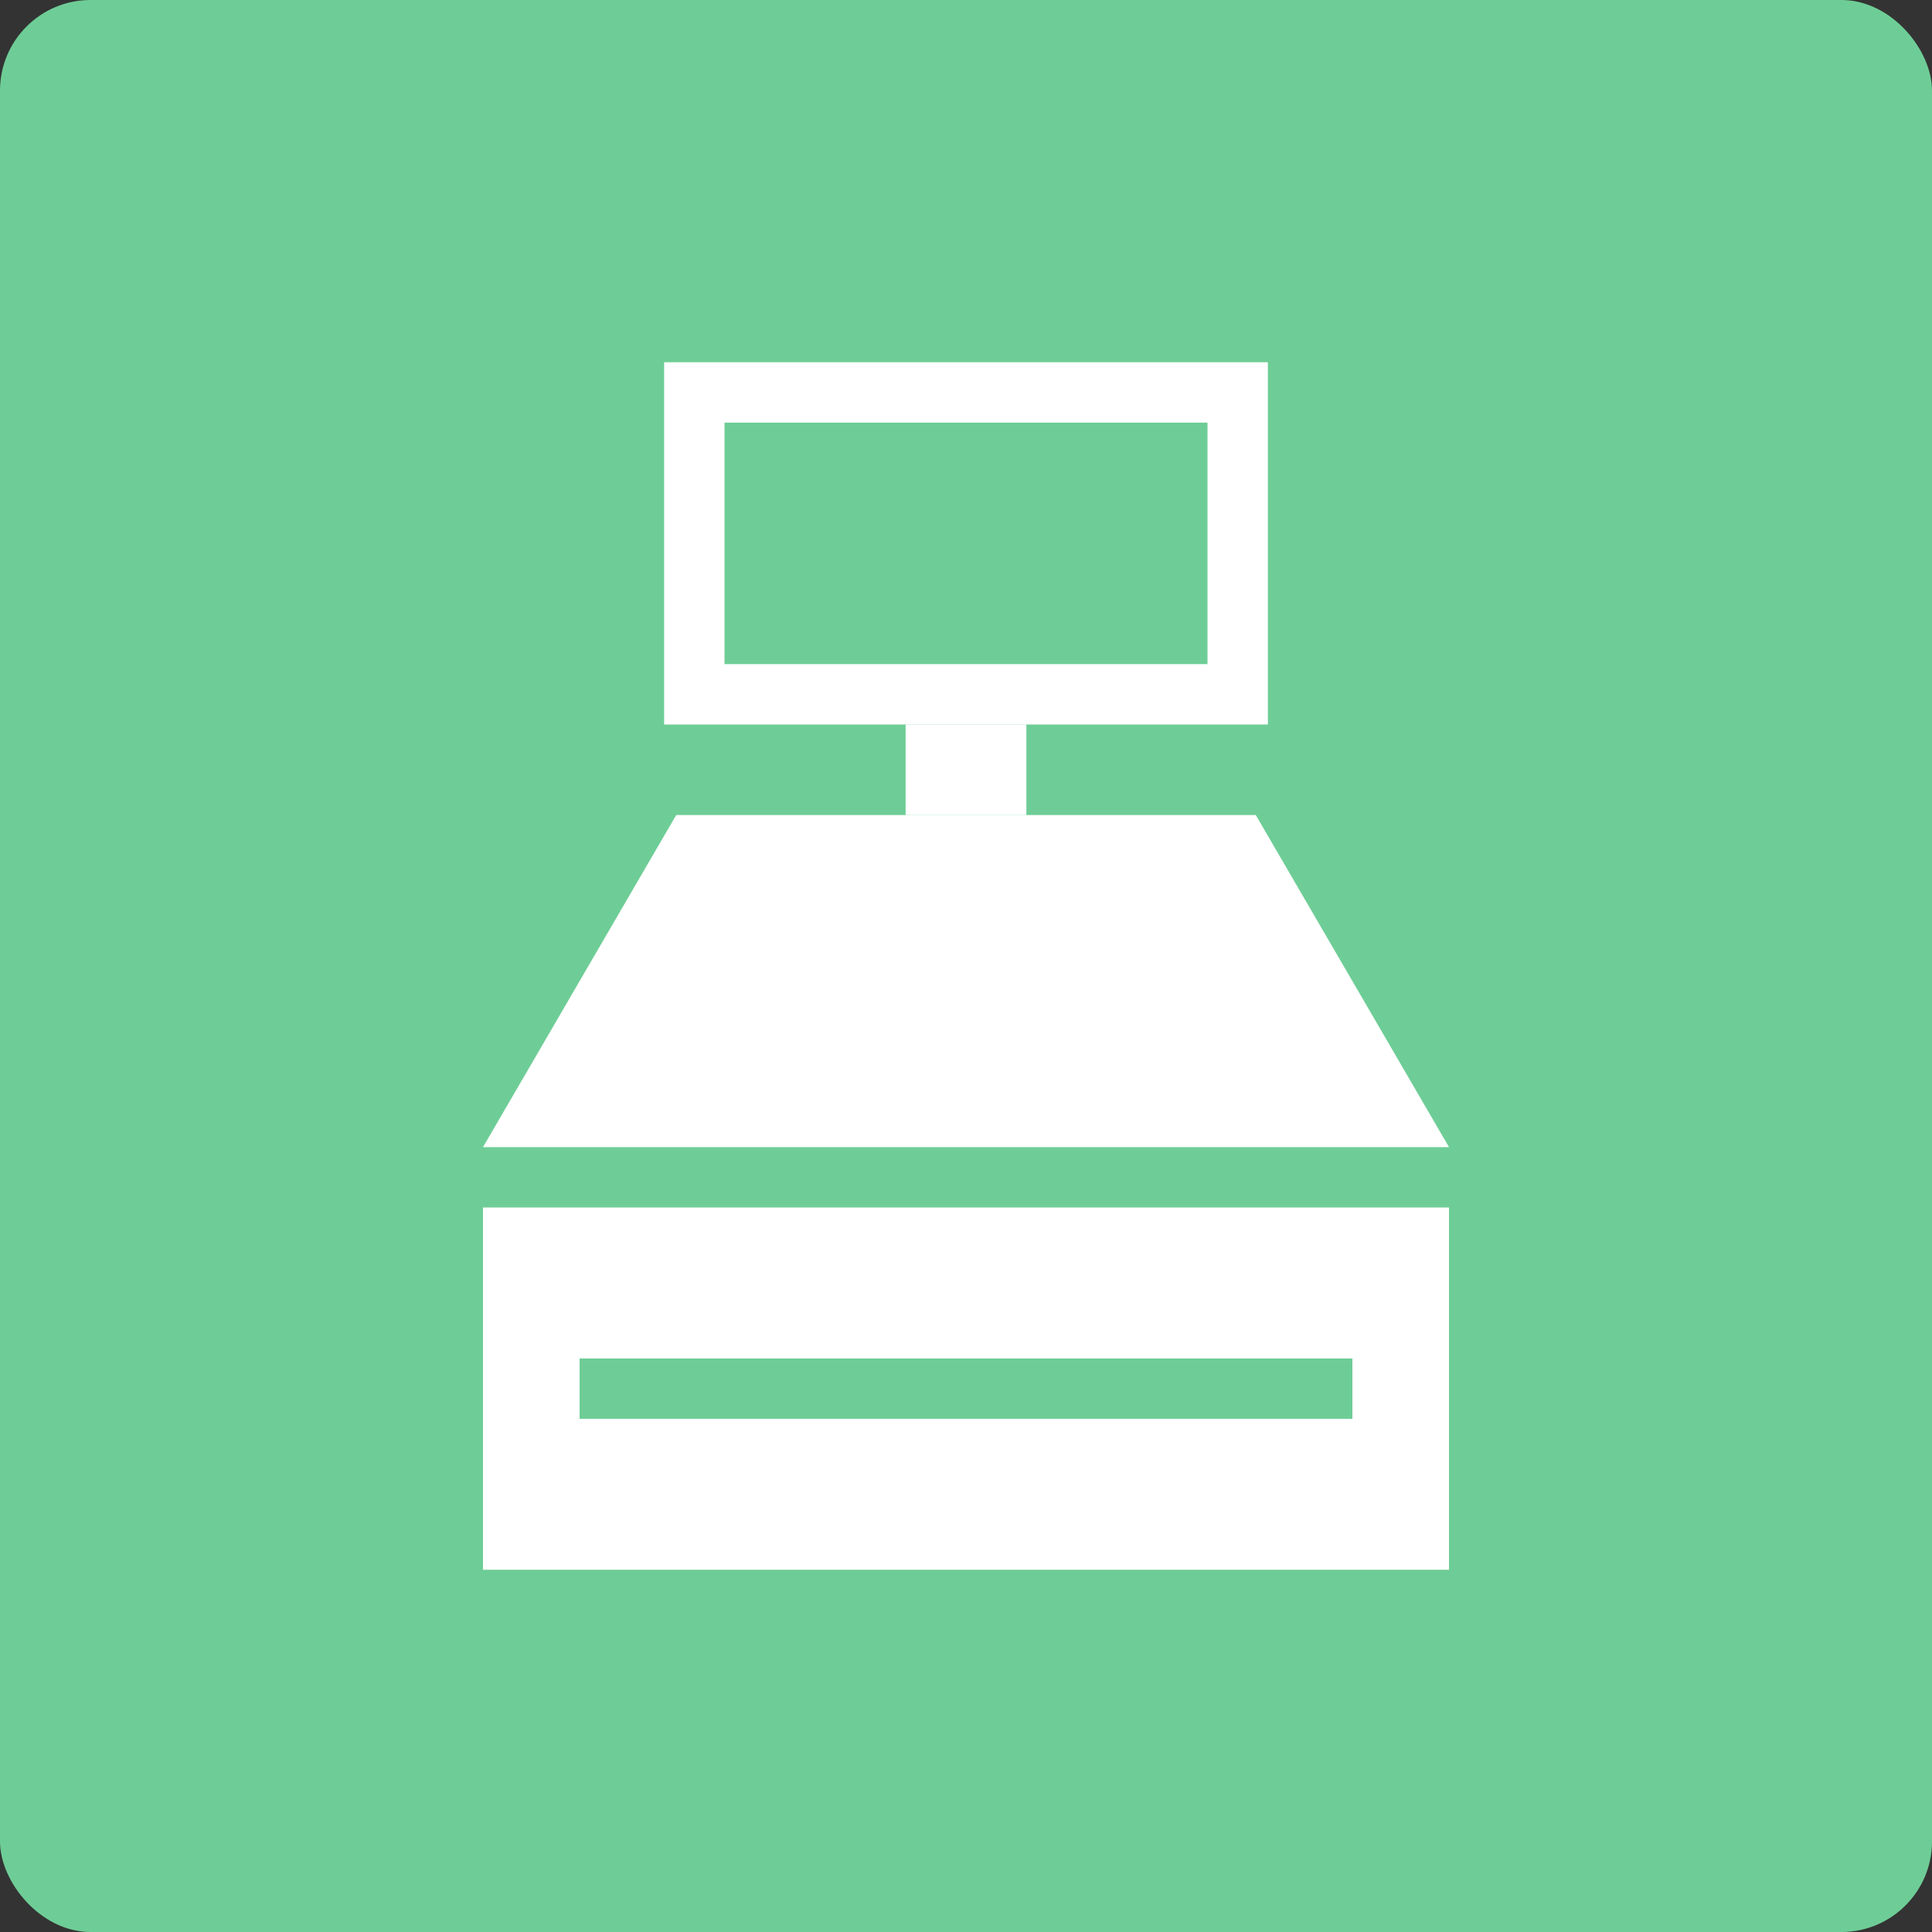 <svg width="64" height="64" viewBox="0 0 64 64" fill="none" xmlns="http://www.w3.org/2000/svg">
<rect x="0" y="0" width="64" height="64" fill="#333333" stroke="none"/>
<rect width="64" height="64" rx="3" fill="#6ECD96"/>
<path d="M22.4 27H41.6L48 38H16L22.4 27Z" fill="white"/>
<rect x="30" y="24" width="4" height="3" fill="white"/>
<path fill-rule="evenodd" clip-rule="evenodd" d="M42 12H22V24H42V12ZM40 14H24V22H40V14Z" fill="white"/>
<path fill-rule="evenodd" clip-rule="evenodd" d="M48 40H16V52H48V40ZM44.8 45H19.2V47H44.8V45Z" fill="white"/>
</svg>
